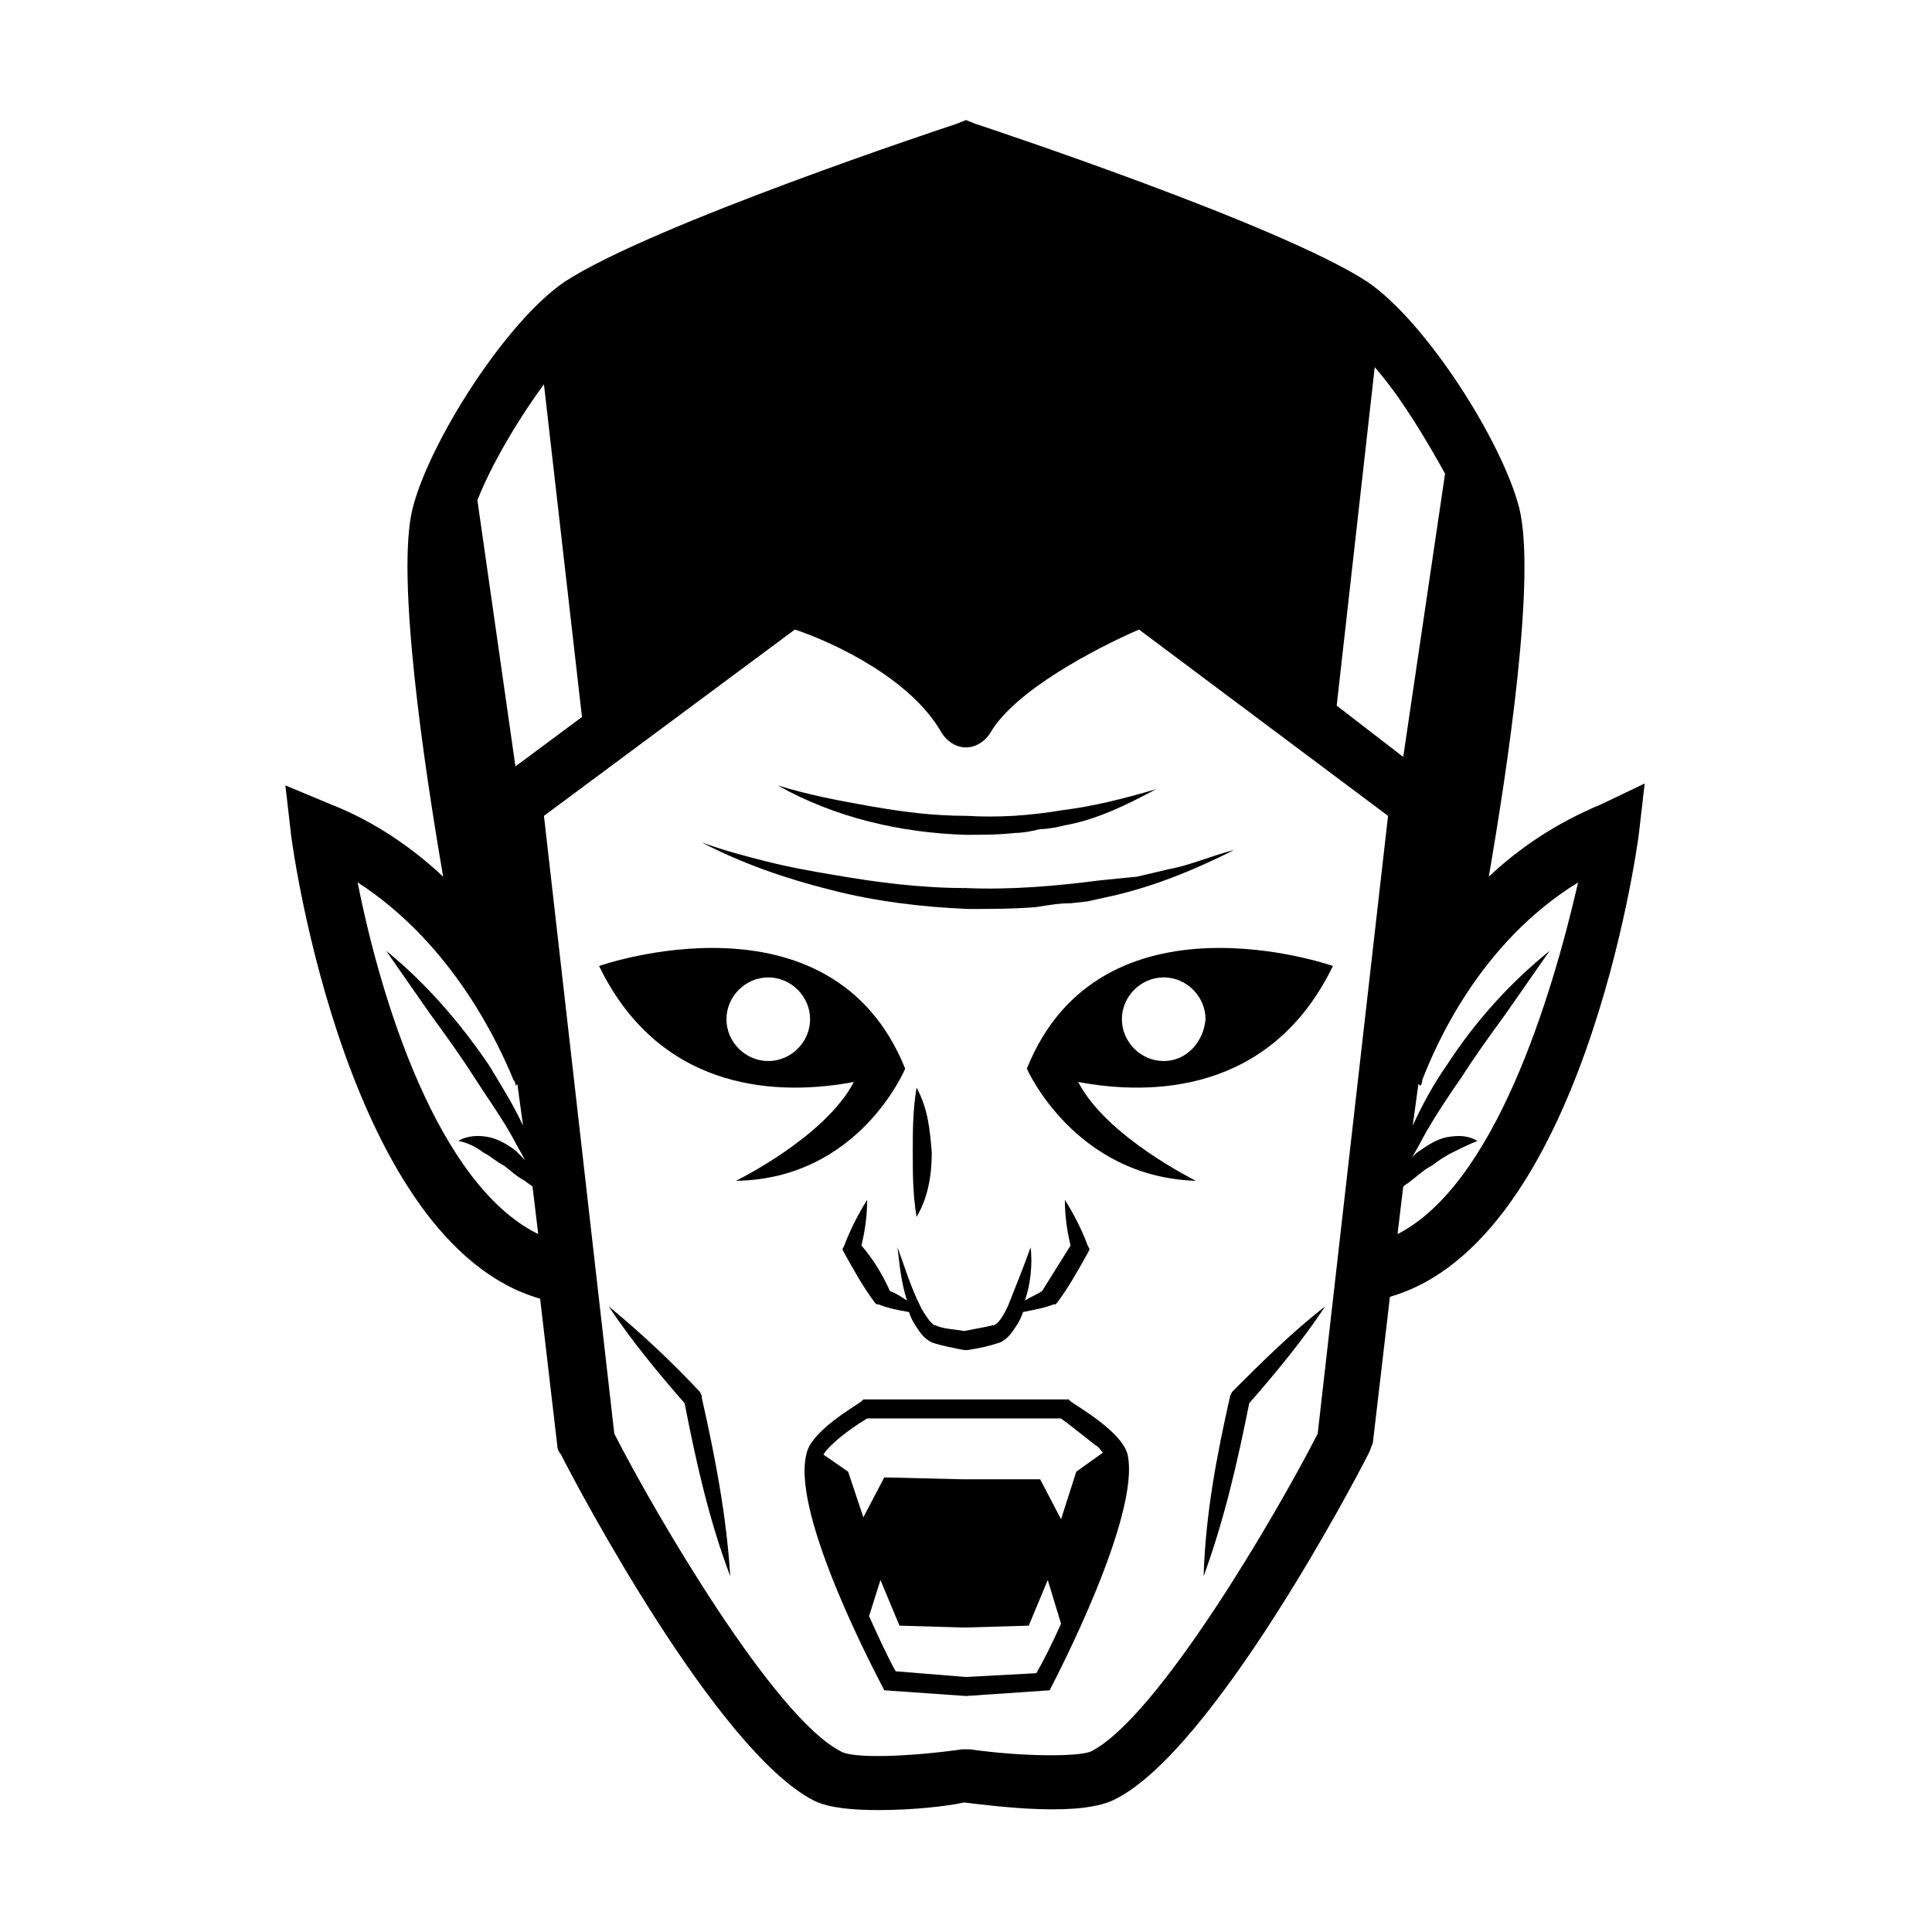 <?xml version="1.0" encoding="UTF-8"?>
<!-- Uploaded to: ICON Repo, www.svgrepo.com, Generator: ICON Repo Mixer Tools -->
<svg fill="#000000" width="800px" height="800px" version="1.1" viewBox="144 144 512 512" xmlns="http://www.w3.org/2000/svg">
 <g>
  <path d="m329.97 514.36v-0.504l-0.504-1.008c-7.559-8.062-15.617-15.617-24.184-22.672 6.047 9.07 13.098 17.633 20.152 25.695 3.023 15.617 6.551 31.234 12.09 45.848-1.004-16.125-4.027-31.742-7.555-47.359z"/>
  <path d="m470.53 512.85-0.504 1.008c-3.527 15.617-6.551 31.234-7.055 47.863 5.543-15.113 9.07-30.73 12.09-45.848 7.055-8.062 14.105-16.625 20.152-25.695-9.066 7.055-17.125 15.113-24.684 22.672z"/>
  <path d="m435.27 377.33c-11.586 1.512-23.68 2.519-35.266 2.016-12.09 0-23.68-1.512-35.266-3.527-6.047-1.008-11.586-2.016-17.633-3.527-6.047-1.512-11.586-3.023-17.129-5.039 10.578 5.543 22.168 9.574 34.258 12.594 11.586 3.023 24.184 4.535 36.273 5.039 6.047 0 12.09 0 18.137-0.504 3.023-0.504 6.047-1.008 9.07-1.008l4.535-0.504 4.535-1.008c12.09-2.519 23.176-7.055 34.258-12.594-6.047 1.512-11.586 4.031-17.129 5.039l-8.566 2.016z"/>
  <path d="m400 360.2c-8.566 0-16.625-1.008-25.191-2.519-8.566-1.512-16.625-3.023-24.688-5.543 15.113 8.566 32.746 12.594 49.879 13.098 4.535 0 8.566 0 13.098-0.504 2.016 0 4.535-0.504 6.551-1.008 2.016 0 4.535-0.504 6.551-1.008 8.566-1.512 16.625-5.543 24.184-9.574-8.566 2.519-16.625 4.535-24.688 5.543-9.07 1.516-17.133 2.019-25.695 1.516z"/>
  <path d="m427.71 515.37-0.504-0.504h-54.41l-0.504 0.504c-2.016 1.512-13.602 8.062-14.609 14.105-4.031 16.121 19.145 59.449 20.152 61.465l0.504 1.008 21.664 1.512 22.168-1.512 0.504-1.008c1.008-2.016 23.68-45.344 20.152-61.465-1.512-6.043-13.102-12.594-15.117-14.105zm-9.066 72.043-18.641 1.008-18.641-1.512c-2.016-3.527-4.535-9.07-7.055-14.609l3.023-9.574 5.039 12.09 17.129 0.504 17.129-0.504 5.039-12.09 3.527 11.586c-2.519 5.547-4.535 9.578-6.551 13.102zm10.578-53.402-4.031 12.594-5.543-10.578h-20.652l-20.656-0.504-5.543 10.578-4.031-12.09-6.551-4.535c1.512-2.519 6.551-6.551 11.586-9.574h51.387c0.504 0.504 1.512 1.008 2.016 1.512l7.055 5.543c1.008 0.504 1.512 1.512 2.016 2.016z"/>
  <path d="m384.38 488.67c-1.512-1.008-3.023-2.016-4.535-2.519-2.016-4.535-4.535-8.566-7.559-12.09 1.008-4.031 1.512-8.062 1.512-12.09-2.519 4.031-4.535 8.062-6.047 12.09l-0.504 1.008 0.504 1.008c2.519 4.535 5.039 9.07 8.062 13.098l0.504 0.504h0.504c2.519 1.008 5.039 1.512 8.062 2.016 0.504 1.512 1.008 2.519 2.016 4.031 1.008 1.512 2.016 3.023 4.031 4.031 3.023 1.008 6.047 1.512 8.566 2.016h1.008c3.023-0.504 5.543-1.008 8.566-2.016 2.016-1.008 3.023-2.519 4.031-4.031 1.008-1.512 1.512-2.519 2.016-4.031 2.519-0.504 5.543-1.008 8.062-2.016h0.504l0.504-0.504c3.023-4.031 5.543-8.566 8.062-13.098l0.504-1.008-0.504-1.008c-1.512-4.031-3.527-8.062-6.047-12.09 0 4.031 0.504 8.062 1.512 12.09-2.519 4.031-5.039 8.062-7.559 12.09-1.512 1.008-3.023 1.512-4.535 2.519 1.512-4.535 2.016-9.574 1.512-14.105-2.016 5.543-4.031 10.578-6.047 15.617-1.008 2.016-2.519 5.039-4.031 5.039-2.016 0.504-5.039 1.008-7.559 1.512-2.519-0.504-5.543-0.504-7.559-1.512-1.008 0-3.023-3.023-4.031-5.039-2.519-5.039-4.031-10.078-6.047-15.617 0.504 4.535 1.008 9.57 2.519 14.105z"/>
  <path d="m386.9 432.24c-1.008 6.047-1.008 11.586-1.008 17.129 0 5.543 0 11.082 1.008 17.129 3.023-5.039 4.031-11.082 4.031-17.129-0.504-6.047-1.008-11.586-4.031-17.129z"/>
  <path d="m416.12 427.2s12.594 28.719 44.84 29.727c0 0-23.68-11.586-31.234-26.199 18.641 3.527 50.883 3.527 67.512-30.73-0.004 0-61.469-21.664-81.117 27.203zm36.273-2.016c-6.047 0-11.082-5.039-11.082-11.082 0-6.047 5.039-11.082 11.082-11.082 6.047 0 11.082 5.039 11.082 11.082-0.5 6.047-5.035 11.082-11.082 11.082z"/>
  <path d="m339.04 456.93c32.746-0.504 44.84-29.727 44.84-29.727-19.652-48.867-81.117-27.203-81.117-27.203 16.625 34.258 48.871 34.258 67.512 30.73-7.559 14.609-31.234 26.199-31.234 26.199zm8.562-31.742c-6.047 0-11.082-5.039-11.082-11.082 0-6.047 5.039-11.082 11.082-11.082 6.047 0 11.082 5.039 11.082 11.082 0.004 6.047-5.035 11.082-11.082 11.082z"/>
  <path d="m568.27 357.18c-12.09 5.039-21.664 11.586-29.727 19.145 5.039-29.223 12.594-79.602 8.062-97.738-4.535-17.633-24.688-49.375-40.305-59.953-23.176-15.113-100.76-40.809-103.79-41.816l-2.516-1.008-2.519 1.008c-3.023 1.008-80.609 26.699-103.79 41.816-15.617 10.578-35.77 42.32-40.305 59.953-4.535 17.633 3.023 68.52 8.062 97.738-8.062-7.559-18.137-14.609-29.727-19.145l-12.09-5.039 1.512 13.098c0.504 4.535 15.113 108.32 66 122.93l4.535 38.793c0 1.008 0.504 2.016 1.008 2.519 4.031 8.062 41.312 78.594 67.008 91.691 4.031 2.016 10.578 2.519 17.129 2.519 9.07 0 18.137-1.008 22.672-2.016 8.566 1.008 31.234 4.031 40.305-1.008 25.695-13.098 62.977-83.633 67.008-91.691 0.504-1.008 0.504-1.512 1.008-2.519l4.535-38.793c50.883-14.609 65.496-118.39 66-122.93l1.512-13.098zm-280.12-111.34 10.078 88.168-17.633 13.098-10.078-70.535c3.527-9.066 10.578-21.156 17.633-30.73zm-49.371 132c25.695 16.625 37.785 43.832 41.312 52.395 0.504 0.504 0.504 1.008 0.504 1.512l0.504-0.504 1.512 11.082c-2.519-5.543-6.047-11.082-9.07-16.121-7.559-11.082-16.625-21.664-27.207-30.23l11.586 16.625c4.031 5.543 8.062 11.082 11.586 16.625 3.527 5.543 7.559 11.082 10.578 16.625 1.008 2.016 2.016 3.527 3.023 5.543-1.008-1.008-1.512-1.512-2.519-2.519-2.016-1.512-4.535-3.023-7.055-3.527-2.519-0.504-5.543-0.504-8.062 1.008 2.519 0.504 4.535 1.512 6.551 3.023 2.016 1.008 3.527 2.519 5.543 3.527 2.016 1.512 3.527 3.023 5.543 4.031 0.504 0.504 1.512 1.008 2.016 1.512l1.512 12.594c-26.695-13.094-41.812-62.469-47.855-93.199zm254.42 146.11c-11.082 21.664-42.32 75.066-59.953 84.137-3.023 1.512-18.137 1.512-32.242-0.504h-2.016c-14.105 2.016-29.223 2.519-32.242 0.504-17.633-9.07-48.871-62.473-59.953-84.137l-18.641-163.74 66.5-49.375c10.578 3.527 30.73 13.098 38.793 27.207 1.512 2.519 4.031 4.031 6.551 4.031s5.039-1.512 6.551-4.031c6.551-11.082 27.711-22.168 39.297-27.207l66 49.375zm5.039-192.96 10.078-89.68c7.055 8.062 13.602 19.145 18.641 28.215l-11.086 75.066zm16.121 140.06 1.512-12.594c0.504-0.504 1.512-1.008 2.016-1.512 2.016-1.512 3.527-3.023 5.543-4.031 2.016-1.512 3.527-2.519 5.543-3.527 2.016-1.008 4.031-2.016 6.551-3.023-2.519-1.512-5.039-1.512-8.062-1.008-2.519 0.504-5.039 2.016-7.055 3.527-1.008 0.504-2.016 1.512-2.519 2.519 1.008-2.016 2.016-3.527 3.023-5.543 3.023-5.543 7.055-11.586 10.578-16.625 3.527-5.543 7.559-11.082 11.586-16.625l11.586-16.625c-10.578 8.566-19.648 18.641-27.207 30.23-3.527 5.039-6.551 10.578-9.07 16.121l1.512-11.082 0.504 0.504s0.504-0.504 0.504-1.512c3.527-9.07 15.113-36.273 41.312-52.395-7.047 30.727-22.16 80.102-47.855 93.199z"/>
 </g>
</svg>